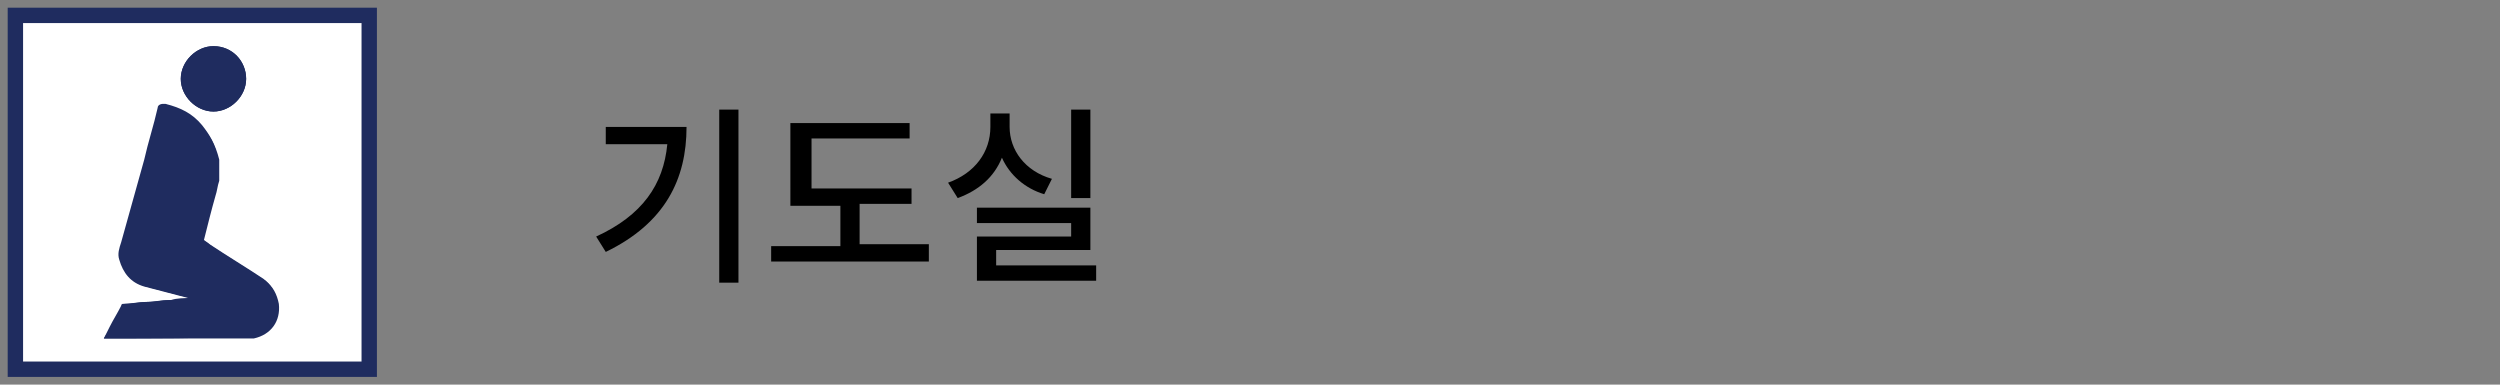 <?xml version="1.0" encoding="utf-8"?>
<!-- Generator: Adobe Illustrator 27.3.1, SVG Export Plug-In . SVG Version: 6.00 Build 0)  -->
<svg version="1.1" id="レイヤー_1" xmlns="http://www.w3.org/2000/svg" xmlns:xlink="http://www.w3.org/1999/xlink" x="0px"
	 y="0px" viewBox="0 0 130 20" style="enable-background:new 0 0 130 20;" xml:space="preserve">
<rect x="0" y="0" width="130" height="20" fill="#808080" stroke="none"/>
<style type="text/css">
	.st0{fill:#FFFFFF;stroke:#1F2C5F;stroke-width:0.8;stroke-miterlimit:10;}
	.st1{fill:#1F2C5F;}
</style>
<g>
	<rect x="0.8" y="0.8" class="st0" width="18.4" height="18.4"/>
	<g>
		<g>
			<path class="st1" d="M5.4,17.6C5.5,17.6,5.5,17.6,5.4,17.6c2.5,0,5,0,7.5,0c0.1,0,0.2,0,0.3,0c0.9-0.2,1.4-0.9,1.3-1.8
				c-0.1-0.5-0.3-0.9-0.7-1.2c-0.9-0.6-1.9-1.2-2.8-1.8c-0.1-0.1-0.3-0.2-0.4-0.3c0.2-0.8,0.4-1.6,0.6-2.3c0.1-0.3,0.1-0.5,0.2-0.8
				c0-0.4,0-0.7,0-1.1c-0.2-0.8-0.5-1.3-0.9-1.8C10,5.9,9.4,5.6,8.6,5.4c-0.1,0-0.2,0-0.3,0.2C8.1,6.4,7.8,7.4,7.6,8.3
				c-0.4,1.4-0.8,2.9-1.2,4.3c-0.1,0.3-0.1,0.6-0.1,0.9c0.1,0.7,0.6,1.2,1.3,1.4c0.8,0.2,1.5,0.4,2.3,0.6c0,0,0,0,0.1,0
				c0,0,0,0-0.1,0c-0.3,0-0.7,0-1,0.1c-0.4,0-0.8,0.1-1.2,0.1c-0.4,0-0.8,0.1-1.2,0.1c0,0-0.1,0-0.1,0.1C6.2,16.3,6,16.6,5.8,17
				C5.7,17.2,5.5,17.4,5.4,17.6z M11.1,2.4c-0.9,0-1.7,0.8-1.7,1.7s0.8,1.7,1.7,1.7s1.7-0.8,1.7-1.7S12.1,2.4,11.1,2.4z"/>
			<path class="st1" d="M5.4,17.6c0.1-0.2,0.2-0.4,0.3-0.6c0.2-0.4,0.4-0.7,0.6-1.1c0,0,0-0.1,0.1-0.1c0.4,0,0.8-0.1,1.2-0.1
				c0.4,0,0.8-0.1,1.2-0.1c0.3,0,0.7,0,1-0.1c0,0,0,0,0.1,0c0,0,0,0-0.1,0c-0.8-0.2-1.5-0.4-2.3-0.6c-0.7-0.2-1.1-0.7-1.3-1.4
				c-0.1-0.3,0-0.6,0.1-0.9c0.4-1.4,0.8-2.9,1.2-4.3C7.7,7.4,8,6.5,8.2,5.6c0-0.1,0.1-0.2,0.3-0.2C9.2,5.6,9.9,6,10.4,6.5
				s0.8,1,0.9,1.7c0.1,0.4,0.1,0.7,0,1.1c0,0.3-0.1,0.5-0.2,0.8c-0.2,0.8-0.4,1.6-0.6,2.3c0.1,0.1,0.3,0.2,0.4,0.3
				c0.9,0.6,1.9,1.2,2.8,1.8c0.4,0.3,0.6,0.7,0.7,1.2c0.1,0.9-0.5,1.6-1.3,1.8c-0.1,0-0.2,0-0.3,0C10.4,17.6,8,17.6,5.4,17.6
				C5.5,17.6,5.5,17.6,5.4,17.6z"/>
			<path class="st1" d="M11.1,2.4c1,0,1.7,0.8,1.7,1.7S12,5.8,11.1,5.8S9.4,5,9.4,4.1S10.2,2.4,11.1,2.4z"/>
		</g>
	</g>
</g>
<g>
	<path d="M35.7,6.6c0,2.7-1.1,5-4.2,6.5L31,12.3c2.4-1.1,3.5-2.7,3.7-4.8h-3.2V6.6H35.7z M38.4,5.7v9h-1v-9H38.4z"/>
	<path d="M48.3,12.8v0.8h-8.2v-0.8h3.6v-2.1h-2.6V6.4h6.2v0.8h-5.1v2.6h5.2v0.8h-2.7v2.1H48.3z"/>
	<path d="M54.3,10.1c-1-0.3-1.8-1-2.2-1.9c-0.4,1-1.2,1.7-2.3,2.1l-0.5-0.8c1.4-0.5,2.2-1.6,2.2-2.9V5.9h1v0.7
		c0,1.2,0.8,2.3,2.2,2.7L54.3,10.1z M57,13.8v0.8h-6.2v-2.3h4.9v-0.7h-4.9v-0.8h5.9V13h-4.9v0.8H57z M56.7,10.3h-1V5.7h1V10.3z"/>
</g>
</svg>
